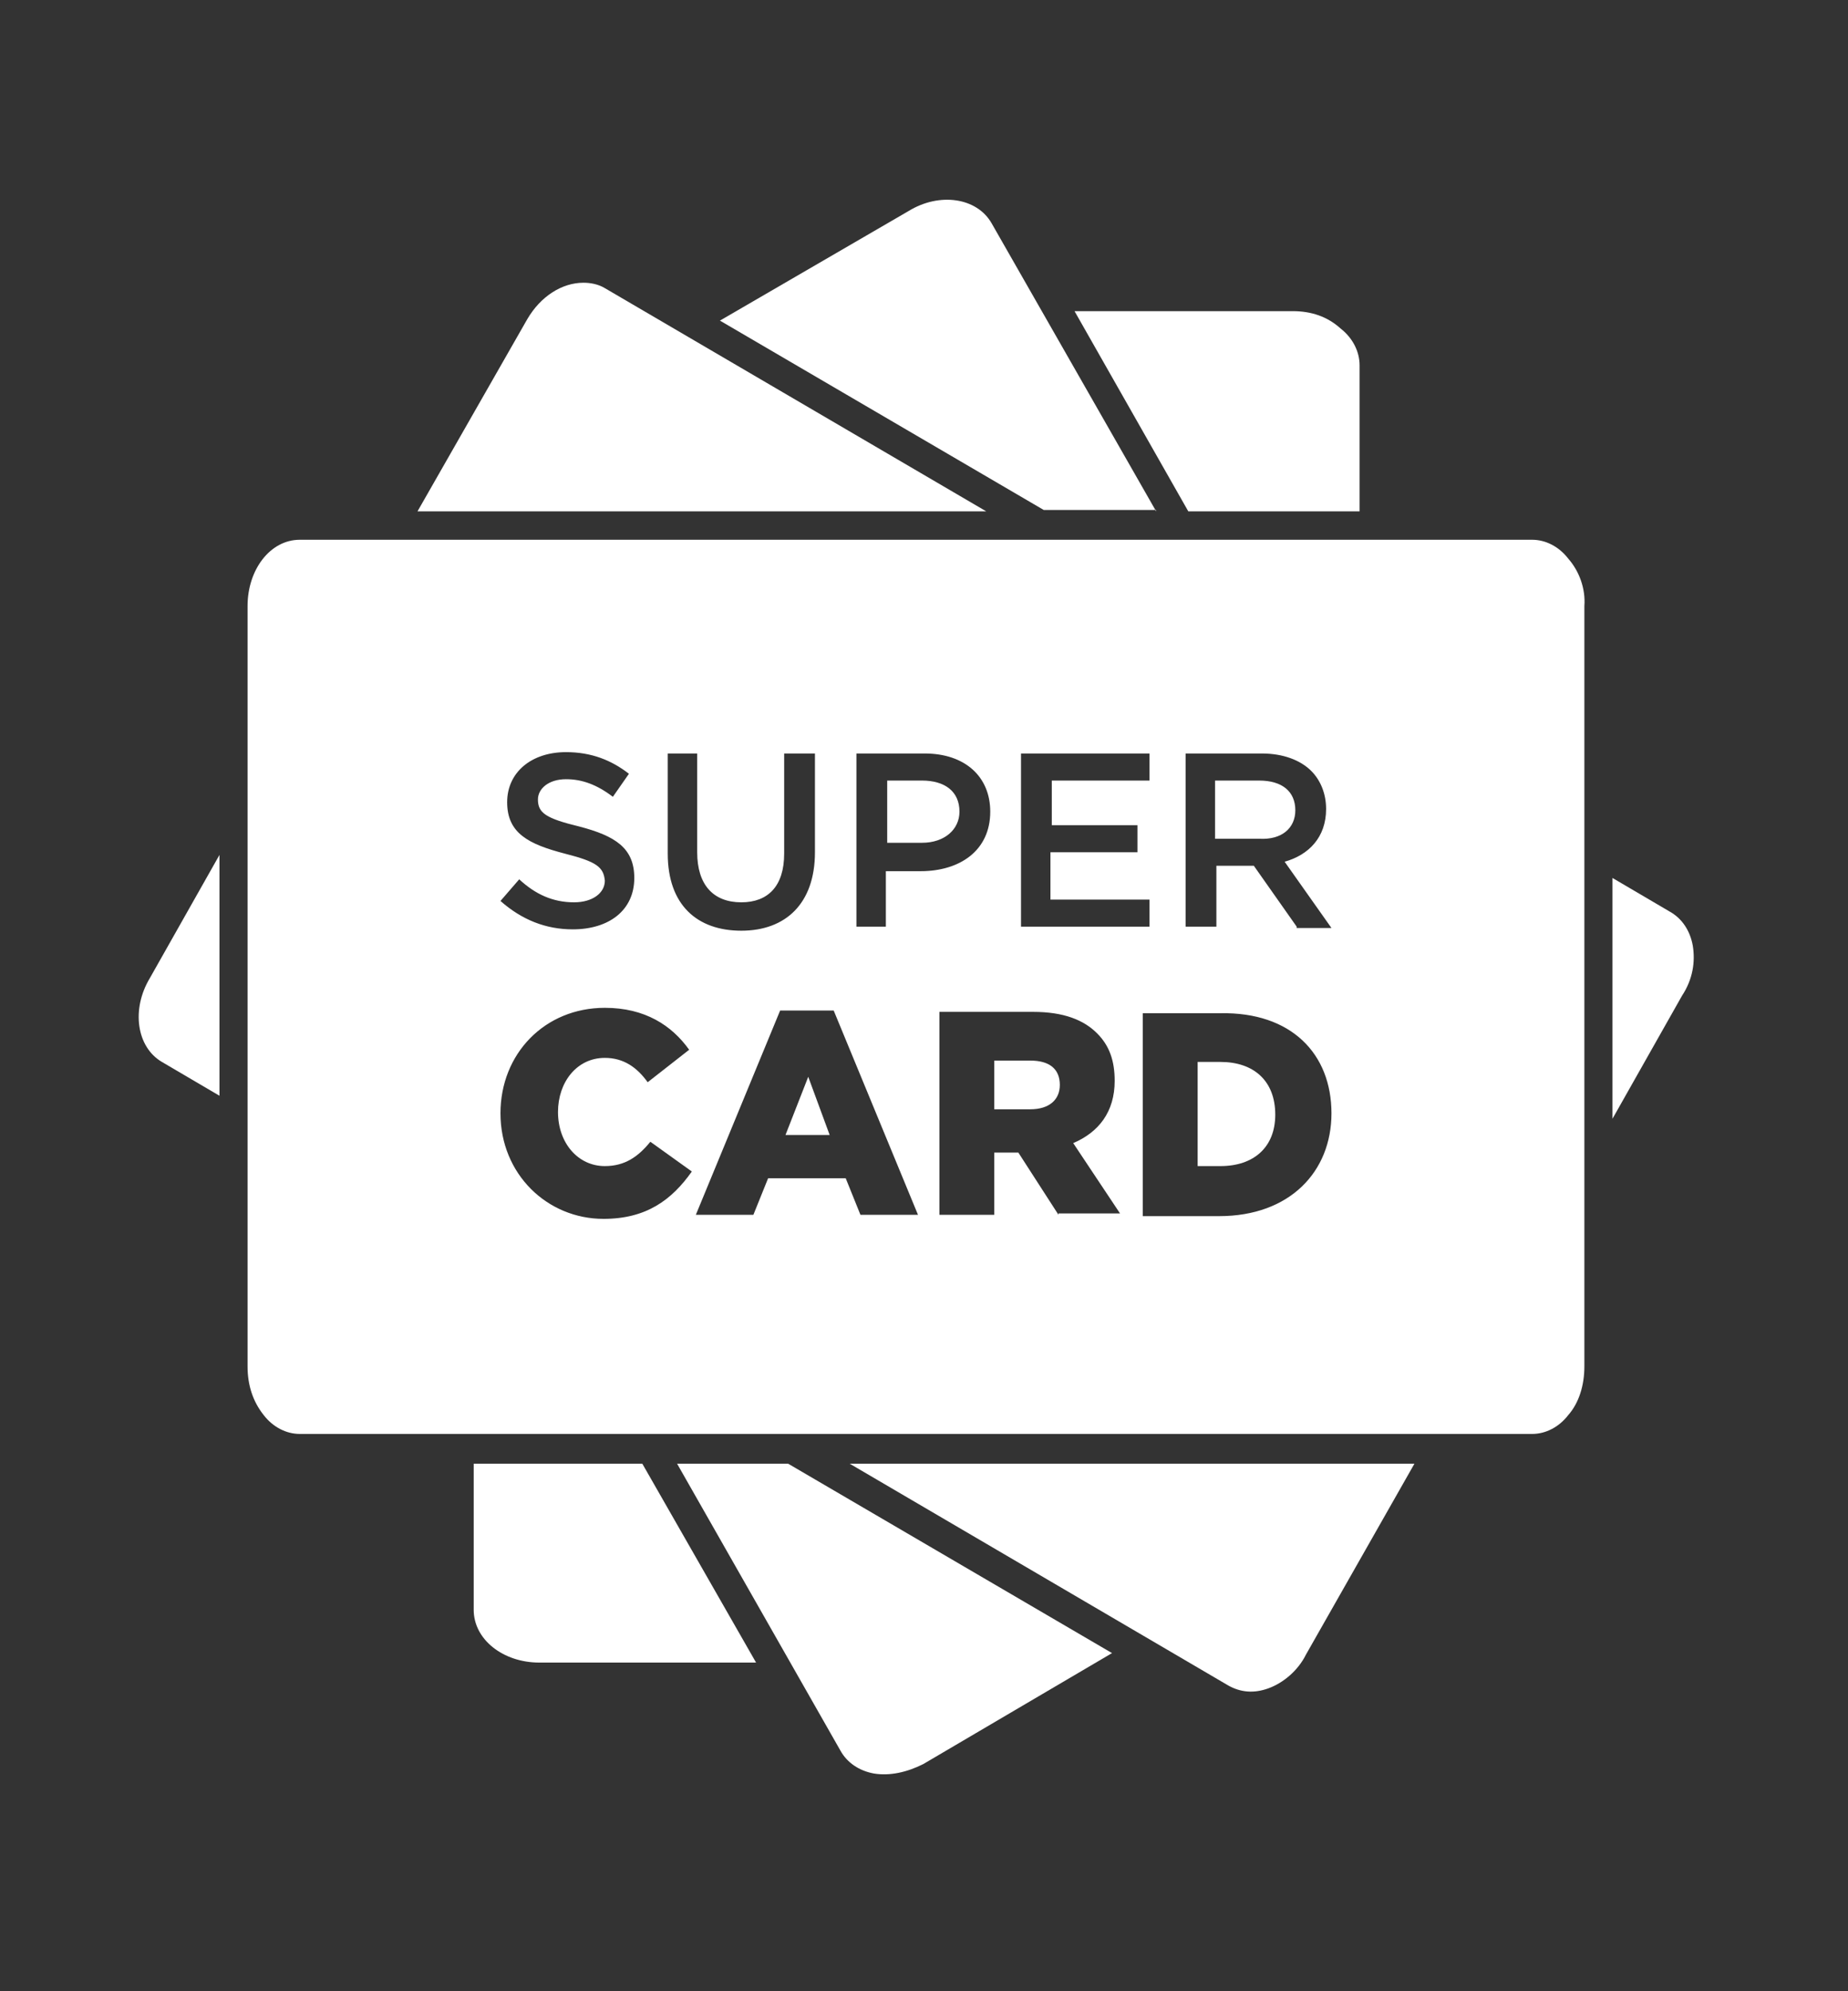 <svg width="78" height="84" viewBox="0 0 78 84" fill="none" xmlns="http://www.w3.org/2000/svg">
<rect x="0" y="0" width="78" height="84" fill="#333333" stroke="none"/>
<path d="M28.579 61.747L35.47 73.845C35.752 74.359 36.261 74.701 36.882 74.815C37.56 74.929 38.294 74.758 38.972 74.416L46.936 69.736L33.267 61.747H28.579Z" fill="white"/>
<path d="M25.529 12.155C25.247 11.984 24.908 11.927 24.626 11.927C23.722 11.927 22.818 12.498 22.253 13.468L17.622 21.571H41.626L25.529 12.155Z" fill="white"/>
<path d="M6.834 44.798L9.263 46.224V36.066L6.326 41.26C5.535 42.572 5.761 44.17 6.834 44.798Z" fill="white"/>
<path d="M71.448 39.89C71.335 39.262 70.996 38.749 70.488 38.463L68.059 37.037V47.195L70.996 42.002C71.448 41.317 71.561 40.575 71.448 39.89Z" fill="white"/>
<path d="M51.849 71.106C52.358 71.391 52.922 71.448 53.544 71.22C54.165 70.992 54.786 70.478 55.125 69.793L59.7 61.747H35.865L51.849 71.106Z" fill="white"/>
<path d="M19.994 61.747V67.91C19.994 69.165 21.237 70.136 22.762 70.136H31.912L27.111 61.747H19.994Z" fill="white"/>
<path d="M57.385 21.571V15.408C57.385 14.838 57.102 14.267 56.594 13.867C56.029 13.354 55.351 13.126 54.56 13.126H45.354L50.155 21.571H57.385Z" fill="white"/>
<path d="M48.799 21.571L41.852 9.416C41.231 8.332 39.65 8.104 38.35 8.902L30.387 13.525L44.055 21.514H48.799V21.571Z" fill="white"/>
<path d="M51.511 44.798H50.55V49.192H51.511C52.922 49.192 53.826 48.393 53.826 47.023C53.826 45.597 52.922 44.798 51.511 44.798Z" fill="white"/>
<path d="M43.49 44.741H41.965V46.795H43.49C44.281 46.795 44.733 46.396 44.733 45.768C44.733 45.083 44.281 44.741 43.49 44.741Z" fill="white"/>
<path d="M33.154 47.879H35.018L34.114 45.425L33.154 47.879Z" fill="white"/>
<path d="M38.915 32.928H37.447V35.553H38.915C39.876 35.553 40.497 34.982 40.497 34.24C40.497 33.384 39.876 32.928 38.915 32.928Z" fill="white"/>
<path d="M54.673 34.183C54.673 33.384 54.109 32.928 53.148 32.928H51.285V35.382H53.148C54.109 35.439 54.673 34.925 54.673 34.183Z" fill="white"/>
<path d="M66.195 23.569C65.8 23.055 65.235 22.77 64.671 22.77H12.652C11.409 22.77 10.449 24.025 10.449 25.566V57.638C10.449 58.437 10.675 59.122 11.127 59.692C11.522 60.206 12.087 60.491 12.652 60.491H64.671C65.235 60.491 65.8 60.206 66.195 59.692C66.647 59.179 66.873 58.437 66.873 57.638V25.566C66.93 24.824 66.647 24.082 66.195 23.569ZM43.095 31.786H48.517V32.928H44.394V34.811H48.009V35.952H44.337V37.95H48.517V39.091H43.095V31.786ZM28.128 31.786H29.427V35.952C29.427 37.322 30.104 38.064 31.29 38.064C32.42 38.064 33.098 37.379 33.098 36.009V31.786H34.397V35.952C34.397 38.121 33.154 39.262 31.29 39.262C29.427 39.262 28.184 38.178 28.184 36.009V31.786H28.128ZM23.835 36.009C22.31 35.61 21.406 35.153 21.406 33.841C21.406 32.585 22.423 31.729 23.891 31.729C24.965 31.729 25.812 32.072 26.546 32.642L25.868 33.613C25.191 33.099 24.569 32.871 23.891 32.871C23.157 32.871 22.705 33.27 22.705 33.727C22.705 34.297 23.044 34.526 24.456 34.868C25.981 35.267 26.772 35.781 26.772 37.037C26.772 38.406 25.699 39.205 24.174 39.205C23.044 39.205 22.027 38.806 21.124 38.007L21.915 37.094C22.592 37.721 23.327 38.064 24.23 38.064C25.021 38.064 25.529 37.664 25.529 37.151C25.473 36.58 25.191 36.352 23.835 36.009ZM25.473 51.418C23.101 51.418 21.124 49.534 21.124 46.966C21.124 44.455 22.988 42.515 25.529 42.515C27.224 42.515 28.353 43.257 29.088 44.284L27.337 45.654C26.885 45.026 26.32 44.627 25.529 44.627C24.343 44.627 23.552 45.654 23.552 46.909C23.552 48.222 24.4 49.192 25.529 49.192C26.377 49.192 26.941 48.792 27.45 48.165L29.201 49.42C28.353 50.619 27.28 51.418 25.473 51.418ZM36.317 51.246L35.696 49.706H32.42L31.799 51.246H29.37L32.928 42.629H35.188L38.746 51.246H36.317ZM37.39 36.751V39.091H36.148V31.786H39.028C40.723 31.786 41.796 32.757 41.796 34.24C41.796 35.895 40.497 36.751 38.859 36.751H37.39ZM44.676 51.246L42.982 48.621H41.965V51.246H39.65V42.686H43.603C44.902 42.686 45.749 43.029 46.314 43.599C46.823 44.113 47.048 44.741 47.048 45.597C47.048 46.909 46.371 47.765 45.298 48.222L47.274 51.189H44.676V51.246ZM56.198 46.966C56.198 49.42 54.447 51.303 51.454 51.303H48.235V42.743H51.511C54.504 42.686 56.198 44.455 56.198 46.966ZM54.73 39.091L52.922 36.523H51.341V39.091H50.042V31.786H53.261C54.165 31.786 54.899 32.072 55.351 32.528C55.747 32.928 55.972 33.498 55.972 34.126C55.972 35.325 55.238 36.066 54.222 36.352L56.198 39.148H54.73V39.091Z" fill="white"/>
</svg>
